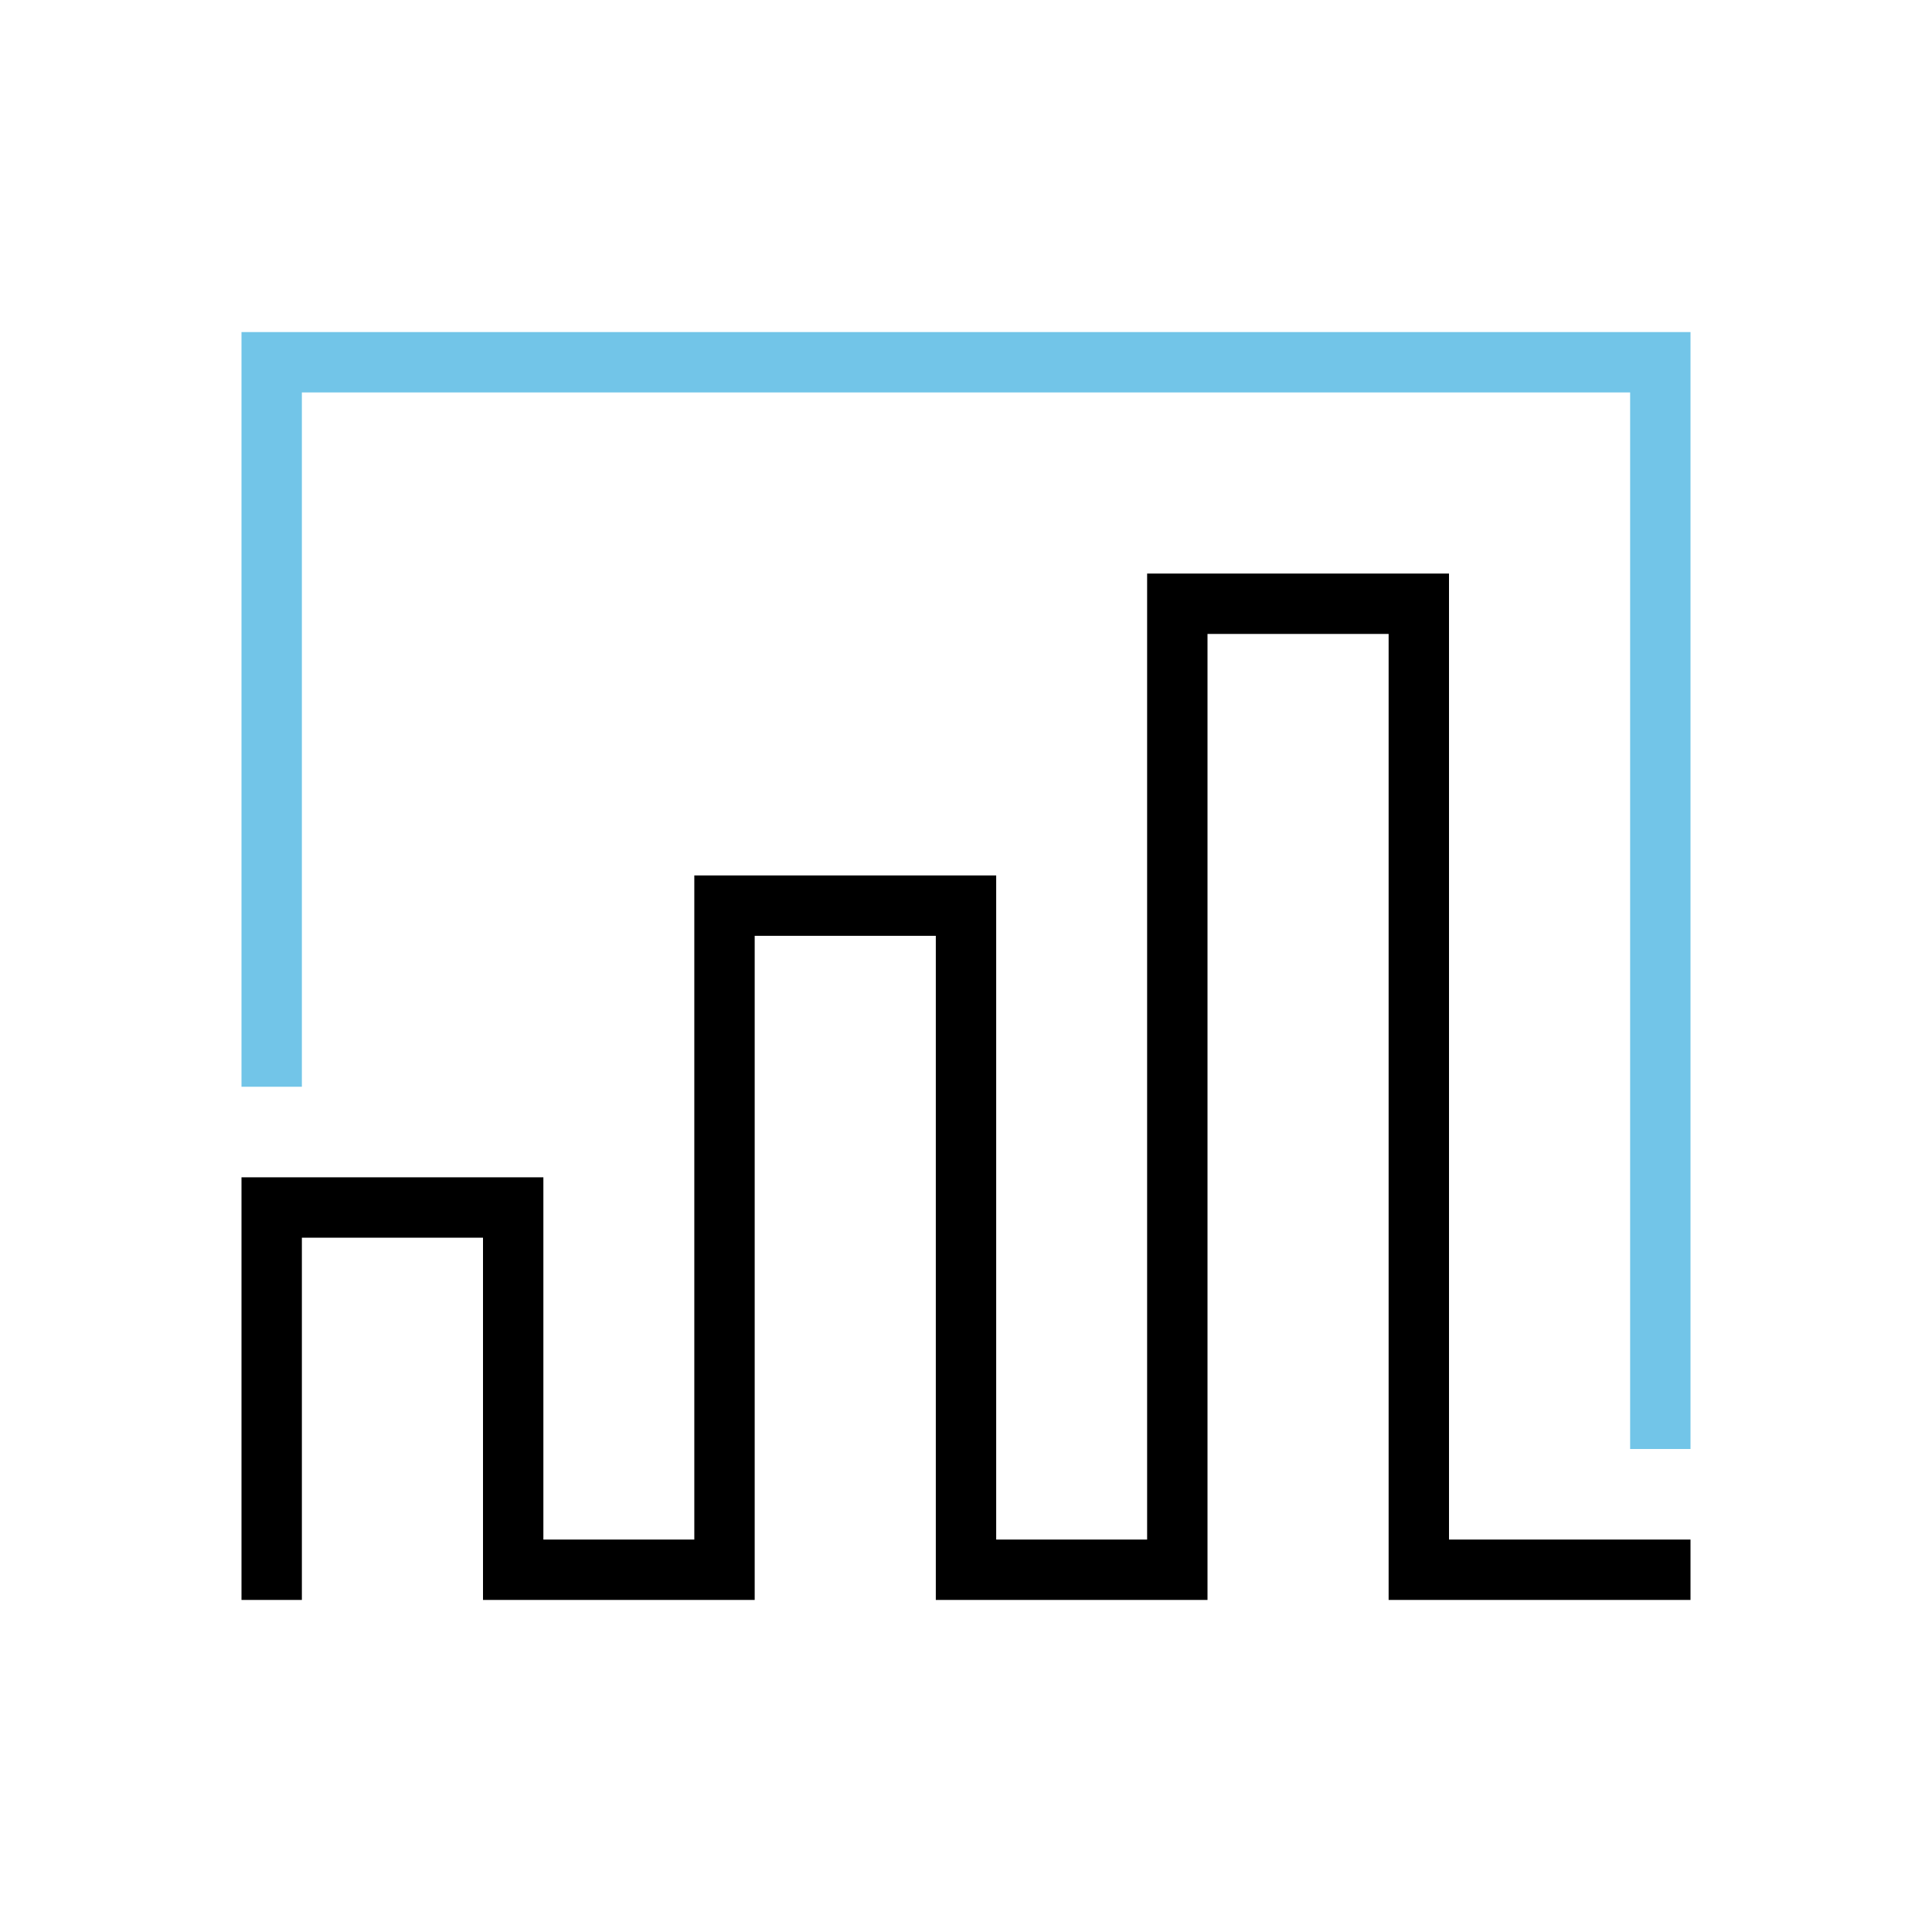 <?xml version="1.0" encoding="UTF-8"?><svg id="Layer_1" xmlns="http://www.w3.org/2000/svg" width="256" height="256" viewBox="0 0 256 256"><defs><style>.cls-1{fill:none;}.cls-2{fill:#72c5e8;}</style></defs><rect class="cls-1" width="256" height="256"/><g><polygon points="224 212 184 212 184 84 160 84 160 212 124 212 124 124 100 124 100 212 64 212 64 164 40 164 40 212 32 212 32 156 72 156 72 204 92 204 92 116 132 116 132 204 152 204 152 76 192 76 192 204 224 204 224 212"/><rect class="cls-1" x="32" y="32" width="192" height="192"/><polygon class="cls-2" points="224 192 216 192 216 52 40 52 40 144 32 144 32 44 224 44 224 192"/></g></svg>